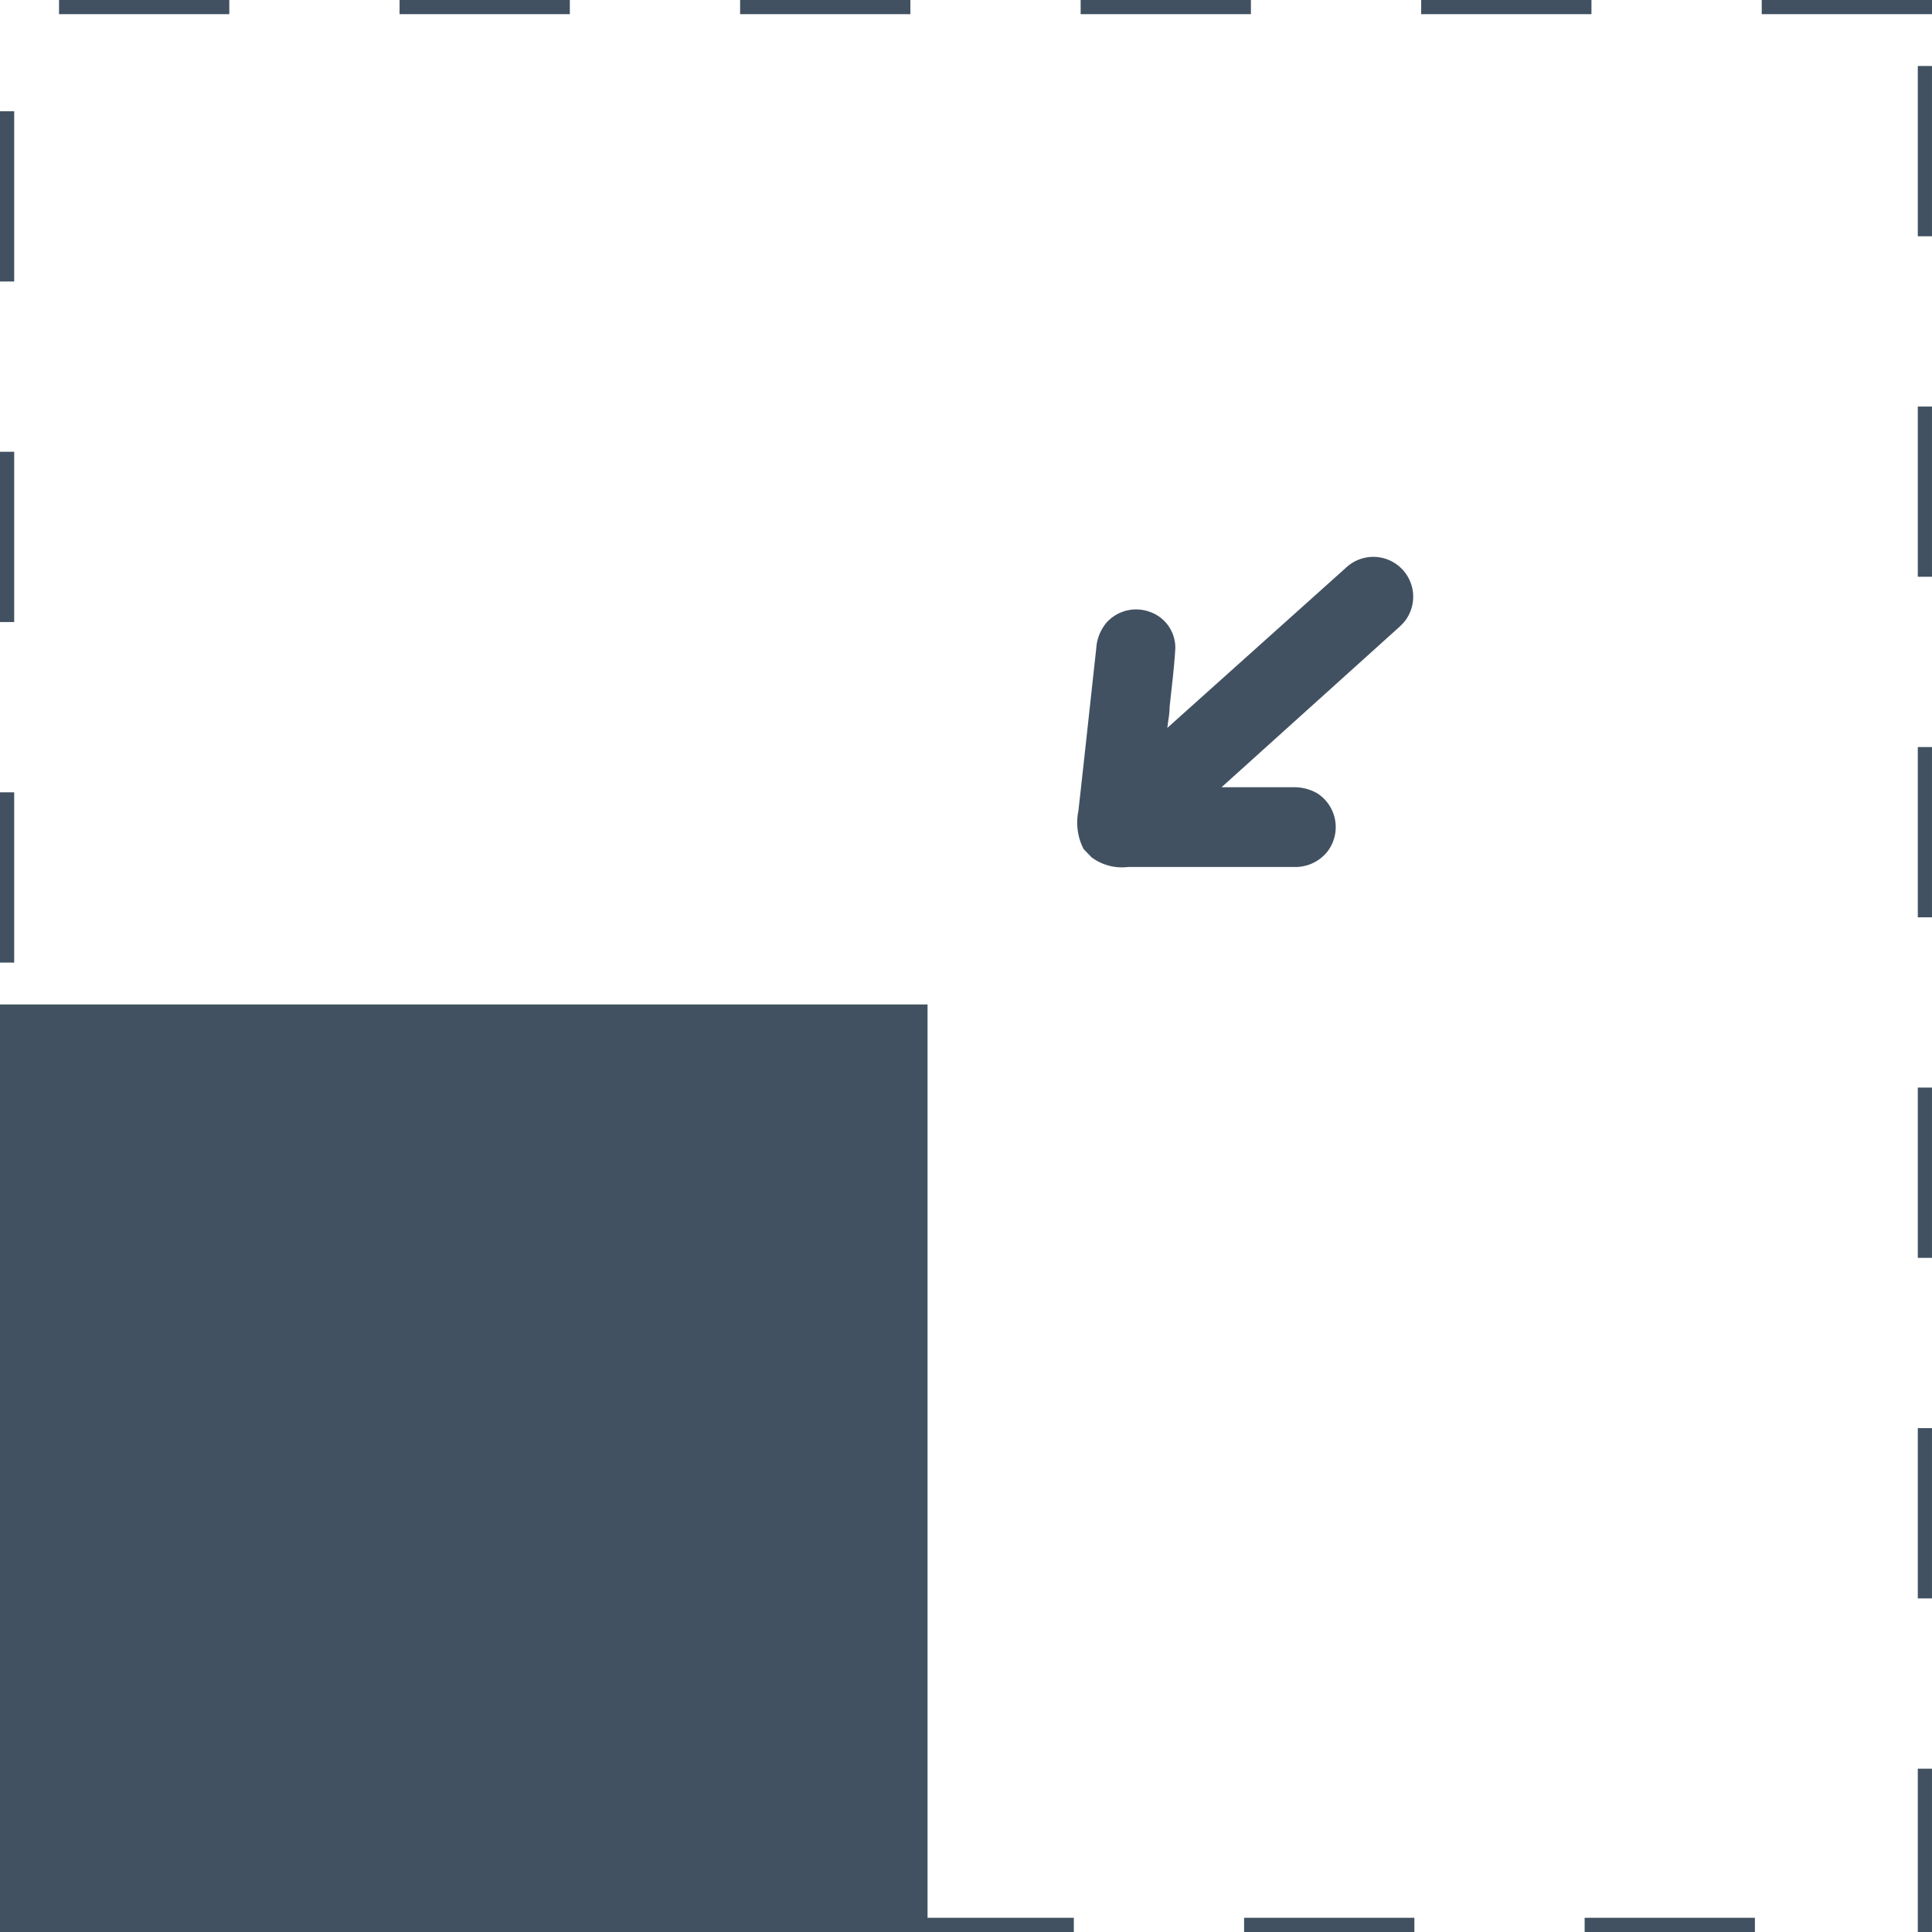 <svg id="Шар_1" data-name="Шар 1" xmlns="http://www.w3.org/2000/svg" viewBox="0 0 136.16 136.16">
  <defs>
    <style>
      .cls-1 {
        fill: #415161;
      }
    </style>
  </defs>
  <title>іконки</title>
  <g>
    <rect class="cls-1" y="70.79" width="65.37" height="65.37"/>
    <path class="cls-1" d="M136.16,0h-12V1h12Zm-24,0h-12V1h12Zm-24,0h-12V1h12Zm-24,0h-12V1h12Zm-24,0h-12V1h12Zm-24,0h-12V1h12ZM1,7.84H0v12H1Zm0,24H0v12H1Zm0,24H0v12H1Zm0,24H0v12H1Zm0,24H0v12H1Zm0,24H0v8.32H3.68v-1H1Zm26.68,7.32h-12v1h12Zm24,0h-12v1h12Zm24,0h-12v1h12Zm24,0h-12v1h12Zm24,0h-12v1h12Zm12.48-10.51h-1v11.51h1Zm0-24h-1v12h1Zm0-24h-1v12h1Zm0-24h-1v12h1Zm0-24h-1v12h1Zm0-24h-1v12h1Z"/>
    <path class="cls-1" d="M76.37,59.84A4.06,4.06,0,0,1,76,57.16c.43-3.82.84-7.65,1.26-11.47A3.11,3.11,0,0,1,78,43.86a2.8,2.8,0,0,1,3-.75,2.67,2.67,0,0,1,1.83,2.62c-.08,1.37-.26,2.73-.4,4.1,0,.46-.1.93-.16,1.47l.31-.28,12.27-11a2.81,2.81,0,0,1,4.14,3.78,5.11,5.11,0,0,1-.52.52L86.38,55.22l-.29.26h.45l4.63,0a3.3,3.3,0,0,1,1.65.42,2.83,2.83,0,0,1,.72,4.13,2.89,2.89,0,0,1-2.39,1.07l-10.63,0c-.35,0-.7,0-1,0a3.58,3.58,0,0,1-2.59-.68Z"/>
  </g>
</svg>
